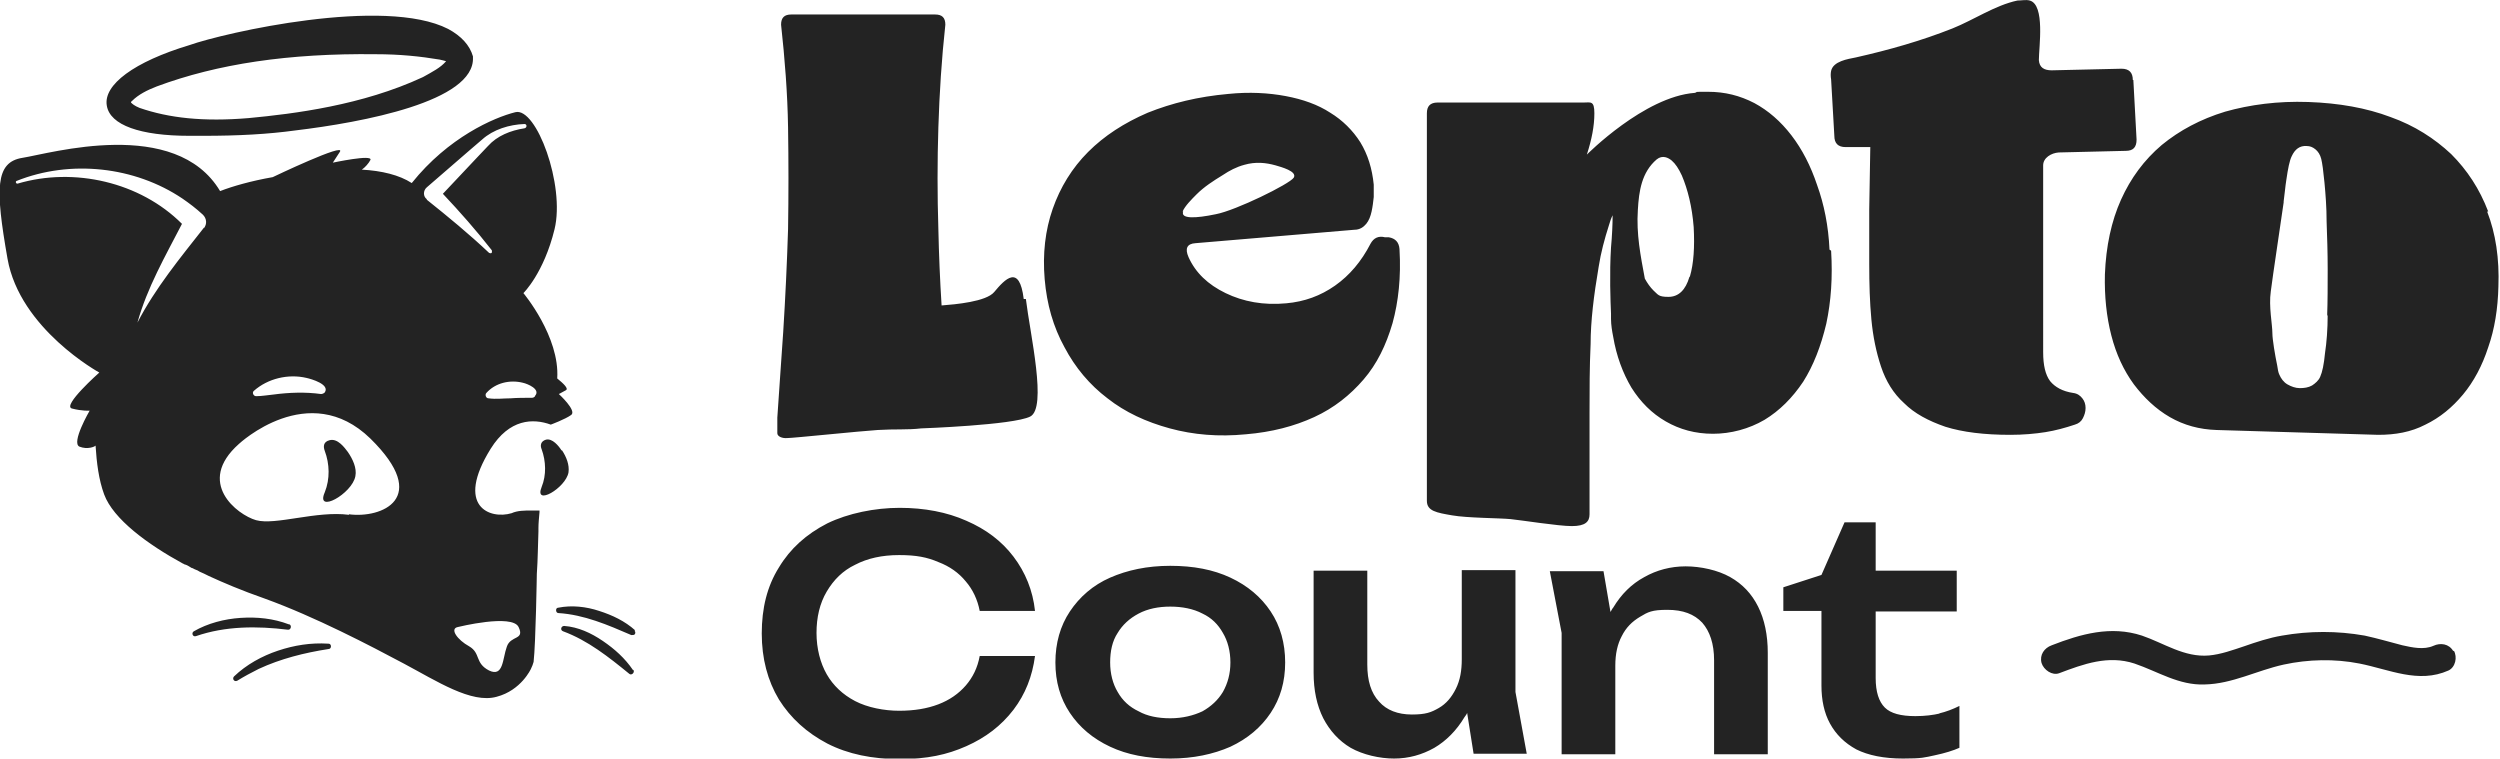 <?xml version="1.0" encoding="UTF-8"?>
<svg xmlns="http://www.w3.org/2000/svg" version="1.1" viewBox="0 0 465.7 141.3">
  <defs>
    <style>
      .cls-1 {
        fill: #232323;
      }
    </style>
  </defs>
  <!-- Generator: Adobe Illustrator 28.6.0, SVG Export Plug-In . SVG Version: 1.2.0 Build 709)  -->
  <g>
    <g id="Calque_1">
      <path class="cls-1" d="M260.7,46.4c-.1-1.3-.8-2-2-2.2h-.7c-1.2-.3-2.1.1-2.7,1.2-1.7,3.3-3.9,5.9-6.6,7.8-2.7,1.9-5.7,3-9.1,3.3-4.2.4-8-.3-11.3-1.9-3.3-1.6-5.6-3.8-6.9-6.7-.7-1.6-.3-2.5,1.3-2.6l29.6-2.5c1,0,1.7-.5,2.2-1.1.5-.6.8-1.4,1-2.3.2-.9.3-1.8.4-2.7,0-.9,0-1.7,0-2.3-.3-3-1.1-5.6-2.5-7.9-1.4-2.2-3.3-4.1-5.6-5.5-2.3-1.5-5.1-2.5-8.3-3.1-3.2-.6-6.8-.8-10.7-.4-5.6.5-10.5,1.7-15,3.5-4.4,1.9-8.1,4.3-11.1,7.3-3,3-5.2,6.6-6.6,10.6-1.4,4-1.9,8.4-1.5,13.1.4,4.7,1.6,8.9,3.7,12.7,2,3.8,4.7,7,8,9.5,3.3,2.6,7.2,4.4,11.6,5.6,4.4,1.2,9.1,1.6,14.2,1.1,4.8-.4,9-1.5,12.7-3.2,3.7-1.7,6.7-4.1,9.2-7,2.5-2.9,4.2-6.4,5.4-10.5,1.1-4,1.6-8.6,1.3-13.7ZM220.3,39.4c.4-1,1.7-2.3,2.6-3.2,1.4-1.4,3.1-2.5,4.9-3.6,1.2-.8,2.5-1.5,4-1.9,2.1-.6,4-.4,5.8.1,1,.3,4.1,1.1,3.4,2.3-.8,1.2-10.8,6.1-14.5,6.8-3.8.8-6.6.9-6.1-.5ZM397.3,14.9c0-1.4-.7-2.1-2.1-2.1l-13,.3c-1.4,0-2.3-.5-2.4-1.9,0-2.4,1.2-10.3-1.7-11.1-.7-.2-1.5,0-2.3,0-4.2.9-8.1,3.6-12.1,5.2-5.8,2.3-11.8,4-18,5.4-1.5.3-4.2.7-4.6,2.5-.1.5-.1,1,0,1.6.2,3.5.4,7,.6,10.5,0,1.4.7,2.1,2.1,2.1h4.6c0-.1-.2,11.6-.2,11.6,0,3.5,0,6.9,0,10.2,0,3.7.1,7.1.4,10.3.3,3.2.9,6.1,1.8,8.8.9,2.7,2.3,5,4.3,6.8,1.9,1.9,4.5,3.3,7.7,4.4,3.2,1,7.2,1.5,12.1,1.5,2.4,0,4.6-.2,6.5-.5,1.9-.3,3.7-.8,5.5-1.4.7-.2,1.2-.6,1.5-1.2.3-.6.5-1.2.5-1.9,0-.7-.2-1.3-.6-1.8-.4-.5-.9-.9-1.7-1-2-.3-3.4-1.1-4.3-2.2-.9-1.2-1.3-3-1.3-5.4V30.8c0-1.4,1.5-2.3,2.9-2.4l12.5-.3c1.4,0,2-.7,2-2.1l-.6-11.1h0ZM463.5,39.4c-1.6-4.2-3.9-7.7-6.9-10.7-3.1-2.9-6.8-5.3-11.3-6.9-4.5-1.7-9.6-2.6-15.3-2.8-5.7-.2-10.9.5-15.5,1.8-4.6,1.4-8.5,3.5-11.8,6.2-3.3,2.8-5.8,6.2-7.6,10.2-1.8,4-2.8,8.7-3,13.9-.1,4.1.3,7.9,1.2,11.4.9,3.5,2.3,6.5,4.2,9.1,1.9,2.5,4.1,4.6,6.7,6.1,2.6,1.5,5.5,2.3,8.7,2.4l30.1.9c3.2,0,6.1-.5,8.8-1.9,2.7-1.3,5-3.2,7-5.6,2-2.4,3.6-5.4,4.7-8.8,1.2-3.4,1.8-7.2,1.9-11.3.2-5.2-.5-9.9-2.1-14ZM433.6,58.6c0,2.8-.2,5.2-.5,7.2-.2,2.1-.5,3.5-.9,4.4-.3.7-.9,1.2-1.5,1.6-.7.4-1.5.5-2.3.5-.8,0-1.6-.3-2.3-.7-.7-.4-1.2-1.1-1.5-1.8-.2-.4-.3-1-.4-1.7-.4-1.9-.9-4.9-.9-6,0-1.7-.7-5-.3-7.8.3-2.5,2.1-14.4,2.4-16.6,0,0,0,0,0,0h0s0,0,0-.1h0c0-.1,0-.1,0-.1,0,0,0,0,0,0,0,0,0,0,0,0h0c.2-1.4.3-2.8.5-4,.3-2.1.6-3.6,1-4.4.6-1.3,1.5-2,2.8-1.9.6,0,1.1.2,1.6.6.5.4.9,1,1.1,1.8.2.8.4,2.3.6,4.4.2,2.1.4,4.6.4,7.3.1,2.8.2,5.7.2,8.8,0,3.1,0,6-.1,8.8ZM425.4,37.5h0c0,0,0,0,0,0h0ZM340.8,46.5c-.2-4.4-1-8.4-2.3-12-1.2-3.6-2.8-6.7-4.8-9.3-2-2.6-4.3-4.6-6.9-6-2.7-1.4-5.5-2.1-8.6-2.1s-1.7,0-2.5.2h0c-9.4.7-20.1,11.5-20.1,11.5.9-2.8,1.4-5.3,1.4-7.7s-.7-2-2-2h-27.2c-1.4,0-2,.7-2,2v72.2c0,1.9,1.8,2.2,4.7,2.7,2.8.5,8.9.5,10.9.7,2,.2,8.9,1.3,11.4,1.3s3.3-.8,3.3-2.2v-19c0-4.2,0-8.4.2-12.7,0-4.3.6-9.1,1.5-14.4.4-2.6,1.1-5.2,1.9-7.7.2-.7.4-1.3.7-1.9,0,1.7-.1,3.8-.3,6-.3,4.8-.1,10.1,0,12.3h0c0,.1,0,.3,0,.4,0,.4,0,.6,0,.6h0c0,1.1.2,2.3.4,3.3.6,3.6,1.8,6.8,3.4,9.5,1.7,2.7,3.8,4.8,6.4,6.3,2.6,1.5,5.5,2.3,8.8,2.3s6.7-.9,9.6-2.6c2.8-1.7,5.2-4.1,7.2-7.1,1.9-3,3.3-6.6,4.3-10.8.9-4.2,1.2-8.7.9-13.6h0ZM314.7,51.6c-.7,2.4-2,3.7-3.9,3.7s-1.9-.4-2.8-1.2c-.6-.6-1.1-1.3-1.6-2.2-.8-4.3-1.6-8.3-1.3-12.8.2-3.5.7-7,3.5-9.4,1.1-.9,2.2-.3,2.8.2.7.6,1.3,1.5,1.9,2.8,1.1,2.6,1.9,5.8,2.2,9.6.2,3.7,0,6.8-.7,9.2ZM190.7,55.7c-.8-6.6-3.5-3.7-5.5-1.3-1.5,1.8-7.2,2.3-9.8,2.5-.3-4.7-.5-9.5-.6-14.2-.2-6.3-.2-12.7,0-19,.2-6.3.6-12.7,1.3-19.1,0-1.3-.6-1.9-1.9-1.9h-26.8c-1.3,0-1.9.6-1.9,1.9.7,6.4,1.2,12.8,1.3,19.1.1,6.4.1,12.7,0,19-.2,6.4-.5,12.7-.9,19.1-.4,5.3-.7,10.6-1.1,16,0,.2,0,.4,0,.6,0,.2,0,.5,0,.8,0,.2,0,.5,0,.7,0,.2,0,.3,0,.5,0,.1,0,.2,0,.3h0c0,.6.9,1,1.9.9,1.1,0,13.6-1.3,16.8-1.5,3.2-.2,5.6,0,8.1-.3,0,0,17.1-.6,20.3-2.2,3.2-1.6,0-15.3-.8-21.9ZM179.9,127.7c-1.3,1.5-3,2.7-5.1,3.5-2.1.8-4.5,1.2-7.3,1.2s-5.9-.6-8.2-1.8c-2.3-1.2-4.1-2.9-5.3-5s-1.9-4.8-1.9-7.7.6-5.5,1.9-7.7,3-3.9,5.3-5c2.3-1.2,5-1.8,8.2-1.8s5.2.4,7.3,1.3c2.1.8,3.8,2,5.1,3.6,1.3,1.5,2.2,3.4,2.6,5.5h10.3c-.4-3.8-1.8-7.2-4-10.1-2.2-2.9-5.1-5.1-8.8-6.7-3.6-1.6-7.8-2.4-12.4-2.4s-9.6,1-13.5,2.9c-3.9,2-6.9,4.7-9,8.2-2.2,3.5-3.2,7.6-3.2,12.3s1.1,8.8,3.2,12.3c2.2,3.5,5.2,6.2,9,8.2,3.9,2,8.4,2.9,13.5,2.9s8.8-.8,12.4-2.4c3.6-1.6,6.5-3.8,8.8-6.8,2.2-2.9,3.5-6.2,4-10h-10.3c-.4,2.2-1.3,4-2.6,5.5ZM236.7,113.9c-1.8-2.7-4.3-4.8-7.5-6.3-3.2-1.5-6.9-2.2-11.2-2.2s-8,.8-11.2,2.2-5.7,3.6-7.5,6.3-2.7,5.9-2.7,9.5.9,6.7,2.7,9.4c1.8,2.7,4.3,4.8,7.5,6.3s6.9,2.2,11.2,2.2,8-.8,11.2-2.2c3.2-1.5,5.7-3.6,7.5-6.3,1.8-2.7,2.7-5.8,2.7-9.4s-.9-6.8-2.7-9.5ZM227.8,128.9c-.9,1.5-2.2,2.7-3.8,3.6-1.7.8-3.7,1.3-6,1.3s-4.3-.4-5.9-1.3c-1.7-.8-3-2-3.9-3.6-.9-1.5-1.4-3.4-1.4-5.5s.4-4,1.4-5.5c.9-1.5,2.2-2.7,3.9-3.6s3.7-1.3,5.9-1.3,4.3.4,6,1.3c1.7.8,2.9,2,3.8,3.6.9,1.5,1.4,3.4,1.4,5.5s-.5,3.9-1.4,5.5ZM361.4,132.9c-1.3.3-2.8.5-4.6.5-2.7,0-4.6-.5-5.7-1.6s-1.7-2.9-1.7-5.5v-12.4h15.1v-7.6h-15.1v-9h-5.8l-4.3,9.8-7.1,2.3v4.4h7.1v13.9c0,2.7.5,5.1,1.6,7.1,1.1,2,2.7,3.6,4.9,4.8,2.2,1.1,5.1,1.7,8.7,1.7s4-.2,5.9-.6c1.9-.4,3.5-.9,4.6-1.4v-7.8c-1.2.6-2.5,1.1-3.8,1.4ZM457,121.3c-.8-1.4-2.4-1.6-3.7-1-1.8.8-4,.3-5.8-.1-2.3-.6-4.7-1.3-7-1.8-5.1-.9-10.3-.9-15.4,0-2.4.4-4.8,1.2-7.1,2-2.1.7-4.3,1.5-6.5,1.7-4.6.4-8.4-2.3-12.5-3.7-5.8-1.9-11.4-.3-16.8,1.8-1.4.5-2.3,1.8-1.9,3.3.4,1.3,2,2.4,3.3,1.9,4.5-1.7,9.1-3.4,14-1.8,4.4,1.5,8.3,4.1,13.1,3.9,5.1-.1,9.7-2.6,14.7-3.7,4.6-1,9.5-1.1,14.1-.2,5.6,1.1,11,3.8,16.6,1.3,1.3-.6,1.7-2.5,1-3.7ZM64.8,84.2c-.6-.8-1.9-2.6-3.4-2.2-1.2.3-1.2,1.2-.9,2,.9,2.4,1,5.2,0,7.7-1.8,4.1,5.1.3,5.7-3,.3-1.5-.5-3.2-1.4-4.5h0ZM64.8,84.2c-.6-.8-1.9-2.6-3.4-2.2-1.2.3-1.2,1.2-.9,2,.9,2.4,1,5.2,0,7.7-1.8,4.1,5.1.3,5.7-3,.3-1.5-.5-3.2-1.4-4.5h0ZM64.8,84.2c-.6-.8-1.9-2.6-3.4-2.2-1.2.3-1.2,1.2-.9,2,.9,2.4,1,5.2,0,7.7-1.8,4.1,5.1.3,5.7-3,.3-1.5-.5-3.2-1.4-4.5h0ZM64.8,84.2c-.6-.8-1.9-2.6-3.4-2.2-1.2.3-1.2,1.2-.9,2,.9,2.4,1,5.2,0,7.7-1.8,4.1,5.1.3,5.7-3,.3-1.5-.5-3.2-1.4-4.5h0ZM64.8,84.2c-.6-.8-1.9-2.6-3.4-2.2-1.2.3-1.2,1.2-.9,2,.9,2.4,1,5.2,0,7.7-1.8,4.1,5.1.3,5.7-3,.3-1.5-.5-3.2-1.4-4.5h0ZM64.8,84.2c-.6-.8-1.9-2.6-3.4-2.2-1.2.3-1.2,1.2-.9,2,.9,2.4,1,5.2,0,7.7-1.8,4.1,5.1.3,5.7-3,.3-1.5-.5-3.2-1.4-4.5h0ZM64.8,84.2c-.6-.8-1.9-2.6-3.4-2.2-1.2.3-1.2,1.2-.9,2,.9,2.4,1,5.2,0,7.7-1.8,4.1,5.1.3,5.7-3,.3-1.5-.5-3.2-1.4-4.5h0ZM64.8,84.2c-.6-.8-1.9-2.6-3.4-2.2-1.2.3-1.2,1.2-.9,2,.9,2.4,1,5.2,0,7.7-1.8,4.1,5.1.3,5.7-3,.3-1.5-.5-3.2-1.4-4.5h0ZM104.3,73.3l1.1-.6c.6-.3-.5-1.3-1.6-2.2.5-7.8-6.3-15.9-6.3-15.9,0,0,3.8-3.7,5.8-11.9,2-8.2-3.4-22.8-7.3-21.8-4,1-12.5,4.7-19.3,13.2-2.3-1.5-5.6-2.3-9.3-2.5.6-.4,1.3-1.2,1.6-1.8.5-1.1-7,.5-7,.5l1.3-2c1.3-1.9-12.5,4.7-12.5,4.7h0c-4,.7-7.5,1.7-9.8,2.6-8.3-13.9-31.7-7-36.8-6.2-5.1.8-5.1,5.7-2.8,18.8,2.3,13.1,17.1,21.2,17.1,21.2,0,0-7,6.2-5.1,6.7,1.9.5,3.3.4,3.3.4,0,0-3.5,6-1.9,6.7,1.5.6,2.9,0,3-.2.2,3.2.6,6.4,1.6,9.1,1.7,4.6,8.1,9.3,14.7,12.9,0,0,0,0,0,0,0,0,.1,0,.2.1,0,0,.2.1.3.1.3.1.6.3,1.1.6.2,0,.4.2.7.3.3.1.5.2.8.4.5.2,1.1.5,1.7.8,2.6,1.2,6.1,2.7,10.4,4.2,9.4,3.4,19.7,8.8,25.9,12.1,6.2,3.3,12.6,7.5,17.3,6.2,4.6-1.2,6.4-5.2,6.4-5.2h0c.2-.4.4-.9.5-1.3.4-3.5.6-16.4.6-16.4.2-2.8.2-5.6.3-7.9,0-.2,0-.4,0-.6,0-.9.1-1.9.2-3,0,0,0,0,0,0h0s0,0,0,0c0-.1,0-.2,0-.3h0c-.5,0-1,0-1.5,0-1.3,0-2.6,0-3.7.5-4,1.2-10.6-1.2-3.9-12,3.5-5.6,7.9-5.7,11.2-4.5h0s2.7-1,3.8-1.8c1.1-.8-2.3-3.9-2.3-3.9h0ZM38,42.4c-4.4,5.6-9.1,11.3-12.4,17.7,1.8-6.5,5.2-12.4,8.3-18.4-7.8-7.8-20.1-10.6-30.6-7.5-.3.1-.5-.4-.2-.5,10-4,22-2.7,30.9,3.3,1.3.9,2.5,1.8,3.8,3,.7.7.8,1.7.2,2.5h0ZM47.3,72.8c2.6-2.3,6.4-3.2,9.8-2.4.9.2,4.4,1.2,3.4,2.7-.2.2-.5.3-.7.3-2.9-.4-5.9-.3-8.9.1-1.1.1-2.1.3-3.2.3-.5,0-.8-.7-.4-1ZM65,95.9c-6-.8-13.7,2-17.3,1-3.5-1-11.3-7-3.2-14.2,0,0,13-12.2,24.5-1,11.4,11.2,2,14.9-4,14.1ZM96.6,116.8c1.2,2.5-1.5,1.5-2.2,3.7-.8,2.2-.6,5.7-3.3,4.4-2.7-1.4-1.5-3.2-3.7-4.5-2.2-1.2-3.7-3.3-2.1-3.6,0,0,10.1-2.5,11.3,0ZM79.5,37.1c-.7-.5-.7-1.6,0-2.2l8.2-7.1,2.1-1.8c2.1-1.9,5.1-2.8,7.9-2.9.5,0,.5.7,0,.8-2.6.4-5.1,1.4-6.8,3.3l-1.9,2-6.5,6.9c3.2,3.4,6.2,6.8,9.1,10.5.1.2,0,.4,0,.5-.1.1-.3.1-.5,0-3.7-3.5-7.6-6.7-11.6-9.9ZM99.6,73.9c-.1.1-.3.2-.5.2-1.2,0-2.8,0-4,.1-1.4,0-2.6.2-4.1,0-.5,0-.7-.7-.4-1,1.7-1.9,4.4-2.5,6.8-1.9.9.2,3.3,1.2,2.3,2.4h0ZM61.4,82c-1.2.3-1.2,1.2-.9,2,.9,2.4,1,5.2,0,7.7-1.8,4.1,5.1.3,5.7-3,.3-1.5-.5-3.2-1.4-4.5-.6-.8-1.9-2.6-3.4-2.2h0ZM64.8,84.2c-.6-.8-1.9-2.6-3.4-2.2-1.2.3-1.2,1.2-.9,2,.9,2.4,1,5.2,0,7.7-1.8,4.1,5.1.3,5.7-3,.3-1.5-.5-3.2-1.4-4.5h0ZM64.8,84.2c-.6-.8-1.9-2.6-3.4-2.2-1.2.3-1.2,1.2-.9,2,.9,2.4,1,5.2,0,7.7-1.8,4.1,5.1.3,5.7-3,.3-1.5-.5-3.2-1.4-4.5h0ZM64.8,84.2c-.6-.8-1.9-2.6-3.4-2.2-1.2.3-1.2,1.2-.9,2,.9,2.4,1,5.2,0,7.7-1.8,4.1,5.1.3,5.7-3,.3-1.5-.5-3.2-1.4-4.5h0ZM64.8,84.2c-.6-.8-1.9-2.6-3.4-2.2-1.2.3-1.2,1.2-.9,2,.9,2.4,1,5.2,0,7.7-1.8,4.1,5.1.3,5.7-3,.3-1.5-.5-3.2-1.4-4.5h0ZM64.8,84.2c-.6-.8-1.9-2.6-3.4-2.2-1.2.3-1.2,1.2-.9,2,.9,2.4,1,5.2,0,7.7-1.8,4.1,5.1.3,5.7-3,.3-1.5-.5-3.2-1.4-4.5h0ZM64.8,84.2c-.6-.8-1.9-2.6-3.4-2.2-1.2.3-1.2,1.2-.9,2,.9,2.4,1,5.2,0,7.7-1.8,4.1,5.1.3,5.7-3,.3-1.5-.5-3.2-1.4-4.5h0ZM64.8,84.2c-.6-.8-1.9-2.6-3.4-2.2-1.2.3-1.2,1.2-.9,2,.9,2.4,1,5.2,0,7.7-1.8,4.1,5.1.3,5.7-3,.3-1.5-.5-3.2-1.4-4.5h0ZM64.8,84.2c-.6-.8-1.9-2.6-3.4-2.2-1.2.3-1.2,1.2-.9,2,.9,2.4,1,5.2,0,7.7-1.8,4.1,5.1.3,5.7-3,.3-1.5-.5-3.2-1.4-4.5h0ZM64.8,84.2c-.6-.8-1.9-2.6-3.4-2.2-1.2.3-1.2,1.2-.9,2,.9,2.4,1,5.2,0,7.7-1.8,4.1,5.1.3,5.7-3,.3-1.5-.5-3.2-1.4-4.5h0ZM53.8,116.3c-2.9-1.1-5.9-1.4-9-1.2-3,.2-6.1,1-8.7,2.5-.5.3-.2,1.1.4.9,5.5-1.9,11.4-1.9,17.1-1.2.6.1.8-.8.3-1ZM61.1,119.9c-3.2-.2-6.3.3-9.3,1.3-3,1-5.9,2.6-8.2,4.8-.4.4,0,1.1.6.8,1.3-.8,2.6-1.5,4-2.2,4.1-1.9,8.5-3,13-3.7.6,0,.6-1,0-1ZM118.3,117.4c-1.9-1.7-4.2-2.8-6.7-3.6-2.4-.8-5.1-1.1-7.6-.6-.6,0-.5,1,0,1,4.8.3,9.2,2.2,13.6,4.1.2,0,.5,0,.6-.1.2-.2.2-.5,0-.7ZM117.9,124.8c-1.5-2.2-3.4-3.9-5.6-5.4-2.2-1.5-4.6-2.6-7.2-2.8-.6,0-.8.8-.2,1,4.6,1.7,8.5,4.8,12.3,7.9.4.4,1.1-.2.8-.7ZM88.1,10.5c-.6-2.1-2.2-3.8-4.6-5.1-11.9-6.1-41.7.7-48.2,3-10.3,3.1-16.1,7.4-15.4,11.3.6,3.6,6.2,5.6,15.4,5.6s1.6,0,2.5,0c6.6,0,12.1-.3,17.2-1,12.5-1.5,33.5-5.4,33.1-13.6,0,0,0-.2,0-.2ZM78.7,14.4c-11.2,5.2-23.9,6.8-32.4,7.6-8.4.7-14.8,0-20.3-1.9-1-.4-1.4-.8-1.6-1,0,0,0-.2.2-.3,1.2-1.2,2.8-2,4.6-2.7,11.3-4.2,24.6-6.2,40.8-6,4.5,0,8.3.4,11.9,1,.4.1.9.2,1.2.3-1,1.2-2.6,2-4.2,2.9ZM64.8,84.2c-.6-.8-1.9-2.6-3.4-2.2-1.2.3-1.2,1.2-.9,2,.9,2.4,1,5.2,0,7.7-1.8,4.1,5.1.3,5.7-3,.3-1.5-.5-3.2-1.4-4.5h0ZM104.6,83.9c-.5-.8-1.7-2.3-2.9-2-1,.3-1.1,1.1-.8,1.8.8,2.2.9,4.8,0,7-1.5,3.7,4.5.2,5-2.7.2-1.4-.4-2.9-1.2-4.1h0ZM329.3,121.5v19h-10v-17.5c0-3.1-.8-5.4-2.2-7-1.5-1.6-3.6-2.4-6.5-2.4s-3.6.4-5.1,1.3c-1.5.9-2.6,2-3.4,3.6-.8,1.5-1.2,3.3-1.2,5.5v16.5h-10v-22.6l-2.2-11.5h10l1.3,7.6c.2-.3.3-.6.5-.8,1.5-2.5,3.4-4.4,5.8-5.7,2.3-1.3,4.9-2,7.7-2s6,.7,8.3,2c2.3,1.3,4,3.1,5.2,5.5,1.2,2.4,1.8,5.3,1.8,8.6ZM284.5,140.4h-10l-1.2-7.6c-.1.3-.3.5-.5.8-1.5,2.5-3.4,4.4-5.6,5.7-2.3,1.3-4.8,2-7.5,2s-5.8-.7-8.1-2c-2.2-1.3-3.9-3.2-5.1-5.5-1.2-2.4-1.8-5.2-1.8-8.5v-19h10v17.5c0,3,.7,5.3,2.2,6.9,1.4,1.6,3.5,2.4,6.1,2.4s3.6-.4,5-1.2c1.4-.8,2.4-2,3.2-3.6s1.1-3.4,1.1-5.5v-16.6h10v22.7l2.1,11.5Z"/>
    </g>
  </g>
</svg>